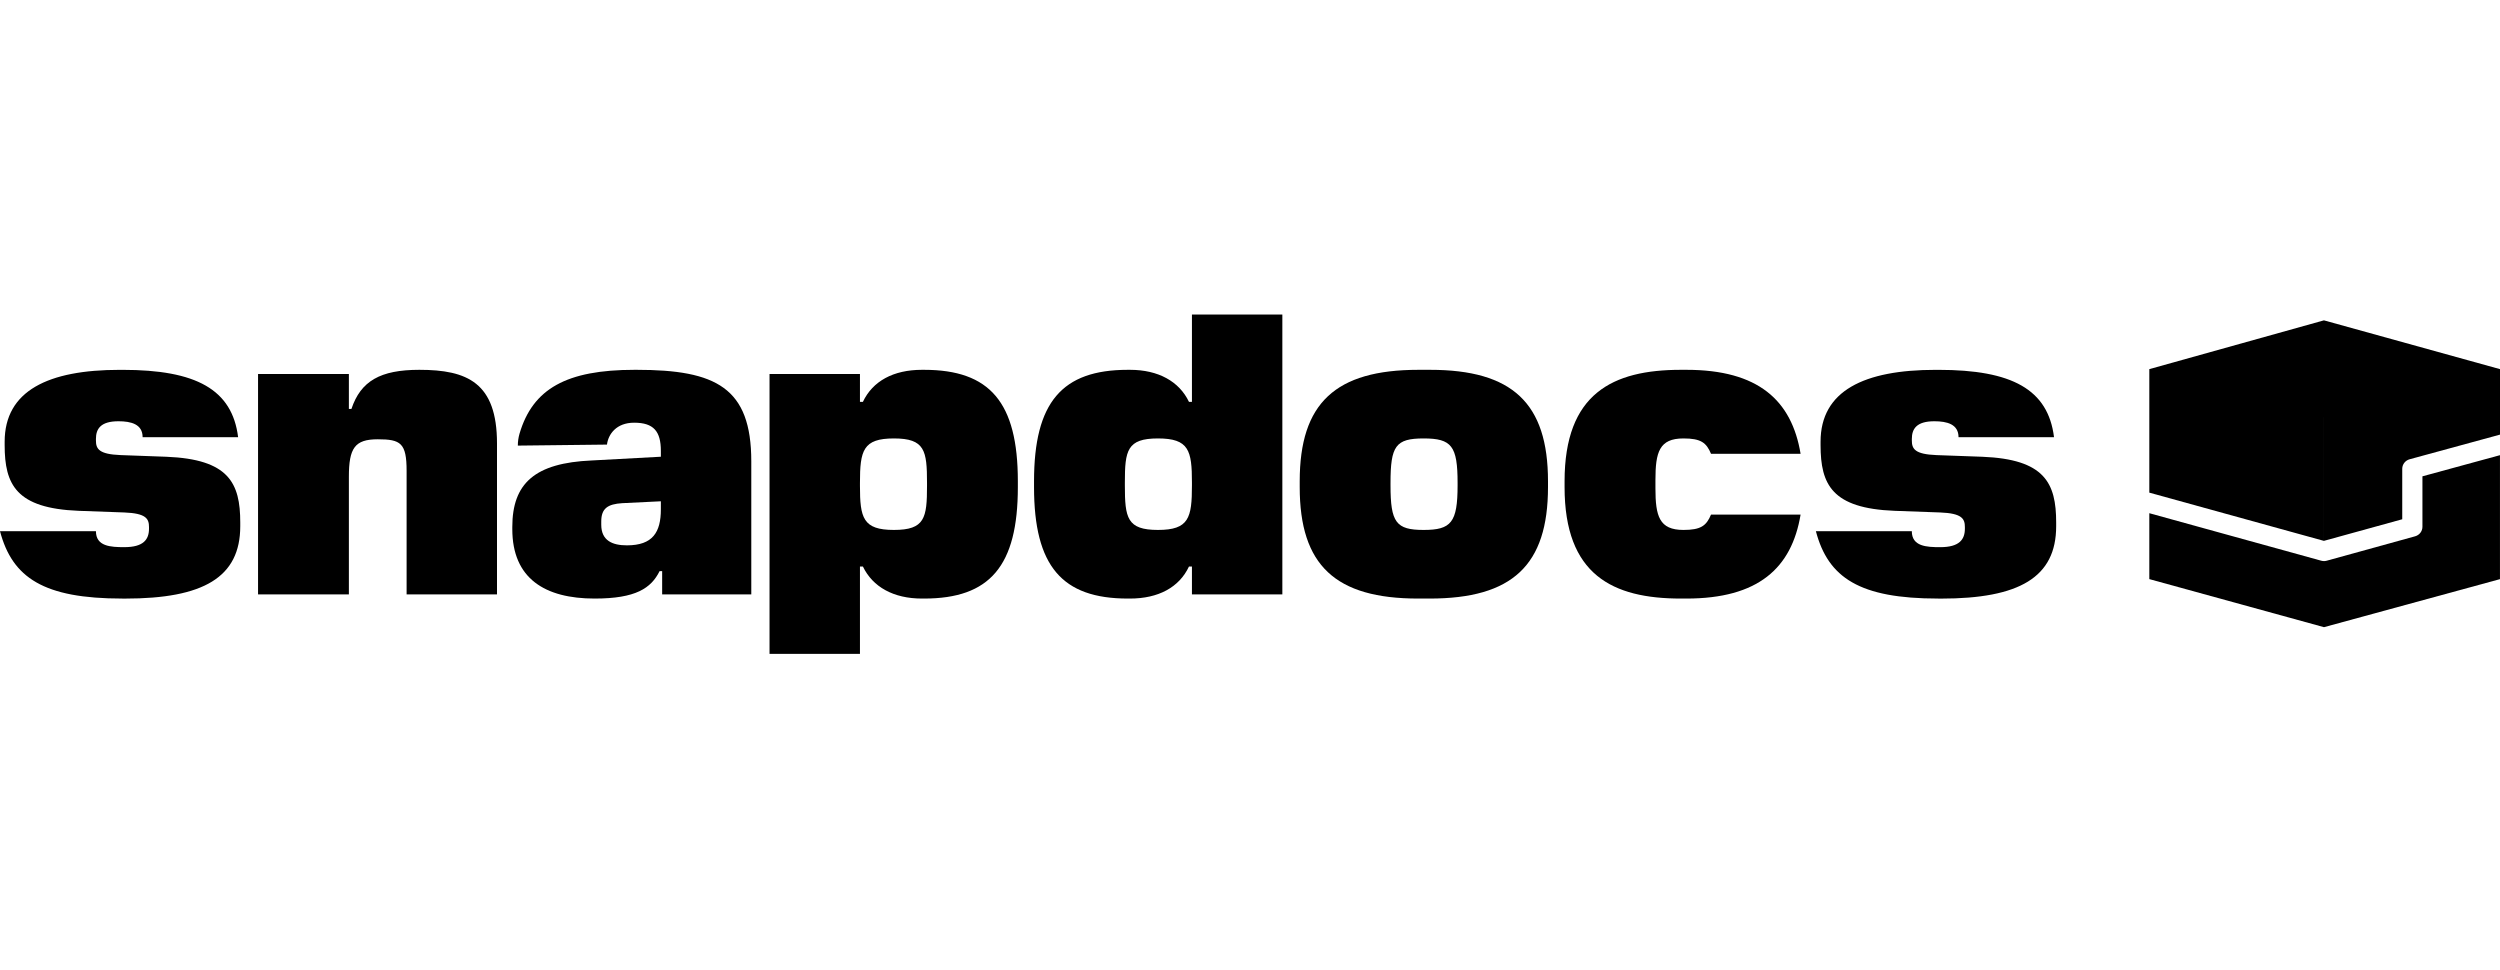 <svg width="165" height="64" viewBox="0 0 165 64" fill="none" xmlns="http://www.w3.org/2000/svg">
<g clip-path="url(#clip0_7237_10363)">
<path fill-rule="evenodd" clip-rule="evenodd" d="M153.381 27.535L153.38 27.535V35.698L141.855 32.514V24.363L153.38 21.143L164.996 24.362L165 24.361H165.002V28.684L159.037 30.311C158.748 30.389 158.548 30.647 158.548 30.94V34.271L153.381 35.696V27.535ZM153.38 37.031C153.319 37.031 153.258 37.022 153.199 37.006L141.855 33.871V38.221L153.378 41.392V41.395L164.998 38.223V30.043L165 30.041L159.881 31.437V34.768C159.881 35.061 159.683 35.317 159.394 35.397L153.56 37.008C153.501 37.024 153.441 37.032 153.38 37.033V37.031Z" fill="black"/>
<path d="M8.068 39.505C2.886 39.505 0.813 38.134 0 35.059H6.332C6.332 36.069 7.313 36.112 8.209 36.112C9.47 36.112 9.834 35.607 9.834 34.894V34.784C9.834 34.236 9.639 33.879 8.209 33.823L5.185 33.714C1.065 33.549 0.307 31.985 0.307 29.376V29.158C0.307 25.781 3.193 24.41 7.9 24.41H8.096C12.941 24.41 15.324 25.701 15.716 28.857H9.413C9.413 27.997 8.658 27.803 7.816 27.803C6.639 27.803 6.332 28.308 6.332 28.966V29.075C6.332 29.624 6.527 29.981 7.957 30.036L10.982 30.146C15.099 30.311 15.857 31.874 15.857 34.483V34.73C15.857 38.107 13.419 39.507 8.264 39.507H8.068V39.505Z" fill="black"/>
<path d="M26.836 39.231V31.078C26.836 29.238 26.445 28.993 24.931 28.993C23.418 28.993 23.026 29.568 23.026 31.464V39.231H17.031V24.682H23.026V26.988H23.195C23.811 25.148 25.099 24.408 27.676 24.408C30.842 24.408 32.802 25.26 32.802 29.267V39.231H26.834H26.836Z" fill="black"/>
<path d="M43.702 39.231V37.695H43.533C42.973 38.821 41.965 39.505 39.248 39.505C35.97 39.505 33.812 38.188 33.812 34.92V34.782C33.812 31.901 35.297 30.554 39.052 30.391L43.617 30.144V29.76C43.617 28.469 43.142 27.898 41.854 27.898C40.677 27.898 40.146 28.659 40.06 29.343L34.177 29.41C34.177 29.141 34.215 28.875 34.29 28.617C35.164 25.66 37.385 24.408 41.881 24.408H42.022C47.261 24.408 49.585 25.588 49.585 30.447V39.231H43.702ZM41.376 35.993C43.085 35.993 43.617 35.127 43.617 33.611V33.085L41.068 33.209C40.117 33.27 39.683 33.549 39.683 34.415V34.632C39.683 35.684 40.422 35.993 41.376 35.993Z" fill="black"/>
<path d="M56.757 24.682V26.522H56.952C57.597 25.151 58.969 24.408 60.847 24.408H60.988C65.33 24.408 67.178 26.549 67.178 31.765V32.148C67.178 37.365 65.33 39.505 60.988 39.505H60.847C58.969 39.505 57.597 38.736 56.952 37.391H56.757V43.154H50.789V24.682H56.757ZM56.757 31.874V32.066C56.757 34.18 56.952 34.976 58.998 34.976C61.044 34.976 61.183 34.18 61.183 32.066V31.874C61.183 29.733 61.042 28.937 58.998 28.937C56.955 28.937 56.757 29.733 56.757 31.874Z" fill="black"/>
<path d="M78.668 39.231V37.391H78.472C77.828 38.763 76.456 39.505 74.578 39.505H74.437C70.094 39.505 68.246 37.364 68.246 32.148V31.765C68.246 26.549 70.094 24.408 74.437 24.408H74.578C76.456 24.408 77.828 25.177 78.472 26.522H78.668V20.759H84.635V39.231H78.668ZM78.668 32.039V31.847C78.668 29.733 78.472 28.937 76.426 28.937C74.38 28.937 74.241 29.733 74.241 31.847V32.039C74.241 34.18 74.382 34.976 76.426 34.976C78.47 34.976 78.668 34.18 78.668 32.039Z" fill="black"/>
<path d="M93.597 39.505C88.135 39.505 85.781 37.309 85.781 32.148V31.765C85.781 26.605 88.135 24.408 93.624 24.408H94.38C99.815 24.408 102.168 26.605 102.168 31.765V32.148C102.168 37.309 99.815 39.505 94.353 39.505H93.597ZM96.201 32.039V31.874C96.201 29.432 95.809 28.937 93.959 28.937C92.109 28.937 91.774 29.432 91.774 31.874V32.039C91.774 34.481 92.138 34.976 93.959 34.976C95.78 34.976 96.201 34.481 96.201 32.039Z" fill="black"/>
<path d="M110.939 39.505C106.428 39.505 103.262 37.94 103.262 32.148V31.765C103.262 25.973 106.428 24.408 110.939 24.408H111.303C116.037 24.408 118.251 26.413 118.839 29.952H112.928C112.62 29.212 112.256 28.937 111.107 28.937C109.509 28.937 109.259 29.843 109.259 31.682V32.231C109.259 34.071 109.511 34.976 111.107 34.976C112.256 34.976 112.62 34.702 112.928 33.962H118.839C118.251 37.503 116.037 39.505 111.303 39.505H110.939Z" fill="black"/>
<path d="M127.916 39.505C122.734 39.505 120.66 38.134 119.848 35.059H126.18C126.18 36.069 127.16 36.113 128.057 36.113C129.318 36.113 129.682 35.607 129.682 34.894V34.784C129.682 34.236 129.486 33.879 128.057 33.823L125.032 33.714C120.915 33.549 120.157 31.986 120.157 29.377V29.158C120.157 25.782 123.043 24.41 127.75 24.41H127.945C132.791 24.41 135.174 25.701 135.566 28.857H129.263C129.263 27.997 128.507 27.803 127.666 27.803C126.489 27.803 126.182 28.308 126.182 28.966V29.075C126.182 29.624 126.377 29.981 127.807 30.037L130.832 30.146C134.949 30.311 135.707 31.874 135.707 34.483V34.731C135.707 38.107 133.269 39.508 128.114 39.508H127.918L127.916 39.505Z" fill="black"/>
</g>
<defs>
<clipPath id="clip0_7237_10363">
<rect width="165" height="22.481" fill="white" transform="translate(0 20.759)"/>
</clipPath>
</defs>
</svg>
